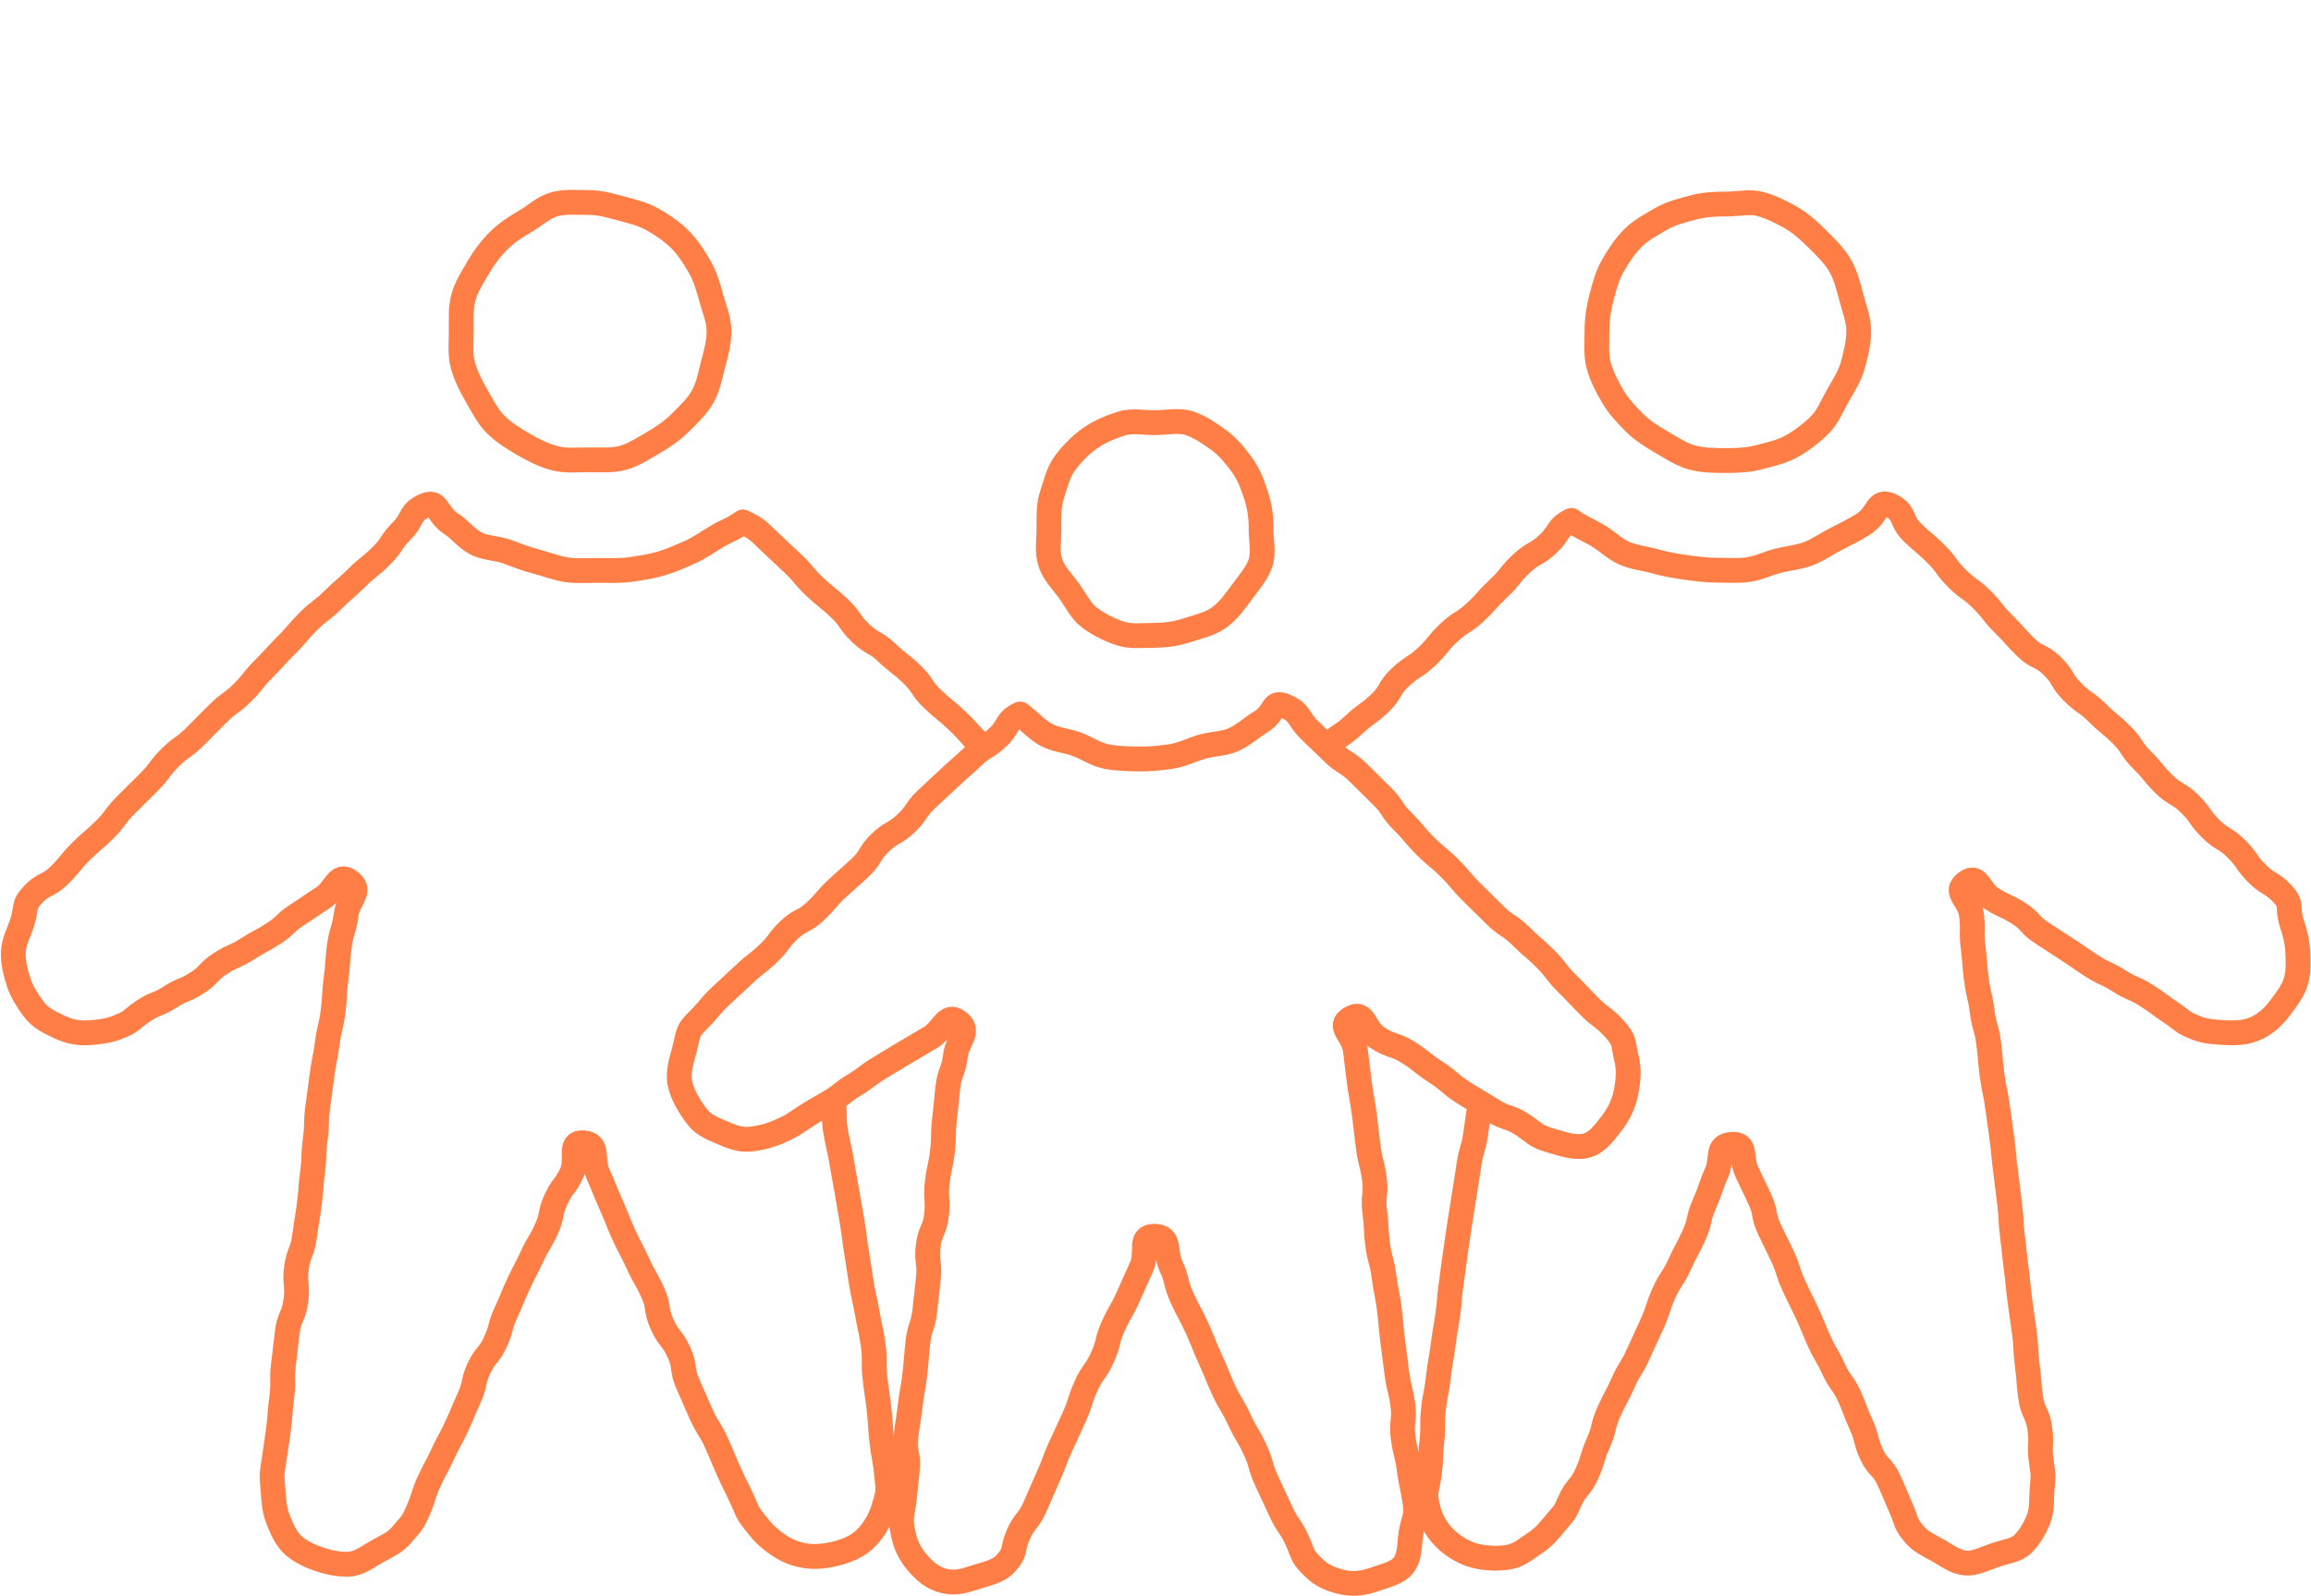 <?xml version="1.0" encoding="UTF-8"?>
<svg id="Calque_1" data-name="Calque 1" xmlns="http://www.w3.org/2000/svg" width="141.27mm" height="97.6mm" viewBox="0 0 400.45 276.65">
  <defs>
    <style>
      .cls-1 {
        fill: none;
        stroke: #ff7e45;
        stroke-linecap: round;
        stroke-linejoin: round;
        stroke-width: 4.3px;
      }
    </style>
  </defs>
  <g>
    <path class="cls-1" d="M322.08,57.38c0,2.01-.51,4.03-1.01,5.88s-1.63,3.61-2.6,5.29-1.72,3.68-3.11,5.07-3.05,2.66-4.76,3.65-3.71,1.43-5.63,1.94-3.84.61-5.85.61-4.02-.02-5.87-.51-3.58-1.66-5.26-2.63-3.37-2.02-4.75-3.4-2.77-2.84-3.76-4.54-1.95-3.5-2.46-5.42-.3-3.91-.3-5.92.28-3.94.77-5.8,1.01-3.87,1.98-5.55,2.11-3.43,3.5-4.81,3.2-2.34,4.91-3.33,3.59-1.43,5.51-1.95,3.73-.6,5.74-.6,4.05-.5,5.91,0,3.74,1.45,5.42,2.42,3.17,2.36,4.55,3.74,2.85,2.79,3.84,4.5,1.45,3.65,1.96,5.57,1.27,3.8,1.27,5.81Z"/>
    <path class="cls-1" d="M256.44,191.43q-.38,2.61-.76,5.22c-.38,2.61-.75,2.56-1.13,5.17s-.43,2.6-.81,5.21-.44,2.6-.83,5.21-.38,2.61-.76,5.22-.33,2.62-.71,5.23-.2,2.64-.58,5.25-.46,2.6-.8,5.22c-.36,2.78-.51,2.76-.82,5.54s-.54,2.76-.85,5.54.04,2.83-.28,5.61-.08,2.82-.44,5.6c-.41,3.15-1,3.04-.14,6.31.5,1.88,1.62,3.83,3.38,5.35,1.37,1.18,3.22,2.36,5.74,2.76,1.79.28,3.51.25,4.96-.02,1.74-.32,3-1.54,4.28-2.35,1.5-.94,2.5-2.14,3.42-3.27,1.76-2.14,1.69-1.7,2.66-3.93,1.12-2.6,1.84-2.28,3-4.86s.82-2.74,1.98-5.33.67-2.8,1.83-5.39,1.33-2.51,2.49-5.1,1.49-2.44,2.65-5.03,1.19-2.57,2.36-5.16.88-2.71,2.04-5.3,1.57-2.41,2.73-4.99,1.35-2.5,2.51-5.09.63-2.83,1.79-5.42.92-2.7,2.08-5.29-.17-4.8,2.66-5c2.67-.18,1.46,2.25,2.57,4.68s1.17,2.4,2.29,4.84.51,2.71,1.63,5.14,1.21,2.39,2.33,4.82.81,2.57,1.93,5.01,1.2,2.4,2.32,4.83,1.02,2.48,2.13,4.91,1.35,2.33,2.46,4.76,1.59,2.22,2.7,4.65.94,2.52,2.05,4.95.67,2.64,1.78,5.08,1.9,2.08,3.02,4.52,1.05,2.47,2.14,4.93.5,2.35,2.37,4.57c1.01,1.2,2.63,1.93,4.25,2.83,1.41.78,2.8,1.97,4.69,2.06,1.53.07,3.11-.74,4.97-1.39s3.63-.8,4.74-1.86c1.27-1.23,2.18-2.88,2.78-4.37.66-1.66.48-3.52.6-5.05.24-2.82.24-2.49-.12-4.98-.4-2.78.11-2.85-.25-5.63s-1.23-2.67-1.6-5.46-.23-2.8-.59-5.59-.12-2.82-.49-5.6-.42-2.78-.78-5.57-.28-2.8-.64-5.58-.29-2.8-.65-5.58-.13-2.82-.49-5.6-.32-2.79-.69-5.57-.26-2.8-.62-5.58-.4-2.78-.77-5.57-.58-2.76-.95-5.54-.24-2.8-.6-5.59-.77-2.73-1.13-5.52-.63-2.75-1-5.54-.21-2.81-.57-5.6.08-2.85-.29-5.64-3.17-3.88-.92-5.55c2.11-1.57,2.23,1.38,4.45,2.8s2.41,1.11,4.63,2.52,1.84,2,4.05,3.42,2.19,1.45,4.4,2.87,2.16,1.5,4.37,2.92,2.41,1.11,4.62,2.53,2.44,1.07,4.66,2.48,2.14,1.54,4.33,3,1.79,1.67,4.57,2.74c1.53.59,3.38.67,5.24.75,1.71.08,3.4-.03,5.1-.86,1.43-.7,2.72-1.76,3.95-3.4,1.15-1.53,2.21-2.92,2.71-4.43.59-1.78.43-3.55.39-5.17-.05-1.9-.52-3.55-1.01-5.02-.94-2.84.18-3.2-1.57-5.12-1.9-2.07-2.44-1.56-4.43-3.54s-1.63-2.34-3.62-4.32-2.45-1.51-4.45-3.49-1.64-2.32-3.63-4.3-2.5-1.47-4.49-3.45-1.79-2.18-3.78-4.16-1.58-2.4-3.57-4.38-2.17-1.8-4.16-3.78-2.32-1.65-4.31-3.63-1.49-2.49-3.48-4.47-2.64-1.32-4.64-3.3-1.89-2.09-3.88-4.06-1.74-2.23-3.74-4.21-2.3-1.67-4.29-3.65-1.68-2.3-3.67-4.28-2.16-1.82-4.16-3.8-1.09-3.37-3.64-4.55-2,1.49-4.82,3.26c-1.32.83-2.92,1.66-4.74,2.57-1.51.75-2.99,1.86-4.79,2.54-1.62.61-3.46.75-5.28,1.22-1.7.43-3.36,1.29-5.21,1.53-1.75.23-3.57.08-5.43.08-1.76,0-3.53-.24-5.37-.5-1.74-.25-3.49-.54-5.29-1.06-1.68-.49-3.56-.63-5.28-1.39-1.6-.71-2.93-2.06-4.54-3.03-1.49-.9-3.1-1.5-4.6-2.64-2.58,1.27-1.93,2.08-4.02,4.05s-2.55,1.48-4.65,3.45-1.81,2.27-3.91,4.24-1.93,2.15-4.02,4.12-2.47,1.57-4.57,3.54-1.83,2.25-3.92,4.22-2.45,1.59-4.55,3.56-1.51,2.59-3.61,4.56-2.35,1.7-4.45,3.68-2.43,1.62-4.52,3.6"/>
  </g>
  <g>
    <path class="cls-1" d="M218.51,91.61c0,2.03.51,4.13-.09,5.96s-2.06,3.45-3.21,5.03-2.34,3.25-3.94,4.41-3.58,1.57-5.47,2.19-3.69.91-5.71.91-4.08.29-5.91-.3-3.76-1.56-5.33-2.71-2.44-3.1-3.6-4.69-2.64-3.01-3.25-4.9-.24-3.85-.24-5.88-.09-3.97.51-5.8,1.09-3.96,2.24-5.53,2.66-3.12,4.26-4.27,3.53-1.97,5.43-2.59,3.89-.18,5.91-.18,4.11-.51,5.94.08,3.61,1.82,5.19,2.97,2.85,2.73,4.01,4.32,1.8,3.4,2.42,5.29.86,3.68.86,5.71Z"/>
    <path class="cls-1" d="M176.73,123.78c-2.48,1.15-1.8,2.11-3.79,3.98s-2.36,1.48-4.35,3.36-2.05,1.81-4.04,3.68-2.02,1.85-4.01,3.73-1.57,2.32-3.56,4.2-2.43,1.41-4.42,3.29-1.47,2.43-3.46,4.31-2.06,1.81-4.05,3.68-1.8,2.08-3.79,3.96-2.52,1.32-4.51,3.2-1.66,2.23-3.65,4.11-2.16,1.7-4.15,3.58-2.03,1.85-4.02,3.73-1.81,2.07-3.73,4.02c-2.15,2.18-1.78,2.01-2.6,5.32-.43,1.74-1.26,3.85-.72,6.1.42,1.73,1.47,3.63,2.91,5.51,1.19,1.56,2.87,2.11,4.25,2.73,1.64.73,3.22,1.34,4.87,1.18,1.76-.17,3.54-.64,4.98-1.27,2.59-1.15,2.33-1.13,4.46-2.53s2.21-1.31,4.43-2.64,2.04-1.62,4.26-2.95,2.07-1.58,4.28-2.91,2.21-1.35,4.43-2.68,2.24-1.3,4.46-2.63,2.76-4.31,4.83-2.75c2.22,1.67-.16,3.14-.48,5.9s-.99,2.68-1.31,5.45-.25,2.77-.58,5.53-.04,2.79-.36,5.56-.58,2.73-.91,5.49.2,2.82-.12,5.58-1.13,2.67-1.45,5.43.35,2.84.03,5.6-.28,2.77-.6,5.53-.88,2.7-1.2,5.46-.21,2.78-.53,5.54-.49,2.74-.81,5.5-.44,2.75-.76,5.51.58,2.87.26,5.64-.25,2.78-.6,5.54-.71,2.61-.07,5.64c.37,1.76,1.17,3.47,2.52,4.98,1.14,1.28,2.49,2.61,4.7,3.09,2.08.45,3.78-.22,5.32-.7,1.91-.6,3.87-1,5.02-2.21,2.07-2.16,1.21-2.51,2.28-5.03s1.78-2.33,2.94-4.92,1.11-2.62,2.28-5.21,1-2.67,2.17-5.26,1.22-2.57,2.38-5.17.86-2.73,2.03-5.33,1.67-2.37,2.84-4.96.7-2.8,1.87-5.4,1.42-2.48,2.58-5.08,1.16-2.6,2.33-5.2-.58-5.36,2.27-5.31,1.63,2.54,2.84,5.18.71,2.88,1.92,5.52,1.37,2.57,2.59,5.22,1.06,2.72,2.28,5.36,1.1,2.7,2.32,5.34,1.5,2.51,2.72,5.16,1.49,2.52,2.71,5.16.82,2.83,2.04,5.48,1.24,2.64,2.46,5.29,1.68,2.44,2.86,5.11.73,2.62,2.98,4.77c1.27,1.22,2.9,1.96,4.98,2.39,1.63.33,3.26.24,5.42-.52,2.04-.71,3.99-1.12,5.01-2.46,1.2-1.58.98-3.77,1.28-5.48.51-3,1.09-2.74.68-5.52s-.61-2.76-.98-5.56-.68-2.75-1.05-5.55.31-2.88-.06-5.68-.68-2.75-1.04-5.55-.36-2.8-.72-5.59-.23-2.81-.6-5.6-.54-2.77-.91-5.57-.74-2.75-1.1-5.54-.12-2.83-.49-5.62.3-2.88-.07-5.68-.69-2.75-1.06-5.55-.31-2.8-.68-5.6-.49-2.78-.86-5.58-.33-2.8-.69-5.6-3.24-4.11-.79-5.53,2.23,1.85,4.69,3.43,2.86.96,5.33,2.54,2.31,1.83,4.77,3.41,2.24,1.93,4.71,3.51,2.53,1.48,5.01,3.06,2.9.94,5.33,2.57,2.08,1.91,5.13,2.78c1.8.51,3.94,1.32,5.95.76,1.68-.47,2.98-2.1,4.4-4,1.32-1.76,2-3.42,2.35-5.12.43-2.1.55-4.01.15-5.71-.74-3.16-.21-3.25-2.16-5.4s-2.23-1.8-4.25-3.81-1.96-2.08-3.98-4.08-1.75-2.28-3.77-4.29-2.17-1.86-4.19-3.87-2.42-1.6-4.45-3.61-2.04-1.99-4.06-4-1.85-2.19-3.87-4.2-2.2-1.84-4.22-3.85-1.83-2.2-3.86-4.21-1.61-2.42-3.64-4.43-2.03-2-4.06-4.01-2.46-1.57-4.49-3.58-2.09-1.95-4.11-3.97-1.35-2.78-3.95-3.96-1.59,1.03-4.48,2.75c-1.38.82-2.8,2.21-4.69,3.05-1.58.7-3.6.66-5.48,1.22-1.7.51-3.4,1.39-5.31,1.67-1.77.26-3.66.45-5.57.42-1.79-.03-3.7-.06-5.59-.42-1.75-.34-3.36-1.47-5.17-2.15-1.66-.62-3.67-.73-5.36-1.68-1.54-.87-2.88-2.36-4.42-3.54Z"/>
  </g>
  <g>
    <path class="cls-1" d="M79.92,57.38c0,2.01-.23,3.99.27,5.85s1.43,3.69,2.4,5.37,1.89,3.56,3.27,4.94,3.13,2.47,4.83,3.46,3.5,1.9,5.42,2.41,3.89.28,5.9.28,4.03.16,5.89-.33,3.6-1.66,5.28-2.63,3.32-2.09,4.7-3.47,2.88-2.77,3.86-4.48,1.31-3.7,1.82-5.62,1.03-3.76,1.03-5.77-.83-3.84-1.33-5.69-1.03-3.74-2-5.42-2.01-3.36-3.39-4.74-3-2.48-4.7-3.46-3.54-1.42-5.46-1.93-3.68-1.05-5.69-1.05-4.04-.21-5.9.28c-1.92.51-3.41,2-5.09,2.97s-3.27,2.01-4.65,3.39-2.51,2.89-3.5,4.59-2.06,3.31-2.58,5.23-.37,3.81-.37,5.82Z"/>
    <path class="cls-1" d="M144.35,190.79c.45,2.64.01,2.72.46,5.36s.6,2.62,1.04,5.26.49,2.64.94,5.28.45,2.64.9,5.29.32,2.66.77,5.31.39,2.66.83,5.3.59,2.62,1.04,5.27.61,2.62.98,5.28-.01,2.81.3,5.59.4,2.77.71,5.54.18,2.79.49,5.57c.31,2.78.52,2.76.8,5.54.31,3.08.46,2.91-.54,6.13-.56,1.81-1.59,3.71-3.19,5.26-1.32,1.27-3.14,2.07-5.49,2.61-1.81.41-3.36.5-4.83.27-1.76-.28-3.21-.9-4.5-1.75-1.48-.97-2.71-2.09-3.63-3.27-1.71-2.19-1.61-1.91-2.58-4.18-1.12-2.6-1.27-2.53-2.43-5.12s-1.09-2.62-2.25-5.2-1.51-2.43-2.67-5.01-1.12-2.61-2.28-5.19-.4-2.93-1.56-5.51-1.78-2.31-2.94-4.9-.45-2.91-1.61-5.49-1.42-2.47-2.58-5.06-1.34-2.5-2.5-5.09-1.05-2.64-2.21-5.23-1.06-2.64-2.22-5.23.31-5.15-2.52-5.35c-2.67-.18-.89,2.81-2.01,5.24s-1.64,2.19-2.75,4.62-.54,2.7-1.65,5.13-1.38,2.31-2.49,4.74-1.25,2.37-2.37,4.81-1.02,2.48-2.14,4.91-.71,2.62-1.82,5.06-1.74,2.15-2.86,4.58-.57,2.68-1.69,5.12-1.03,2.47-2.15,4.91-1.29,2.36-2.41,4.79-1.27,2.37-2.39,4.8-.82,2.57-1.9,5.02-1.1,2.14-2.97,4.36c-1.01,1.2-2.7,1.95-4.32,2.85-1.41.78-2.87,2.02-4.76,2.1-1.53.07-3.36-.25-5.22-.9s-3.42-1.47-4.52-2.53c-1.27-1.23-1.94-2.99-2.53-4.48-.66-1.66-.69-3.44-.82-4.96-.24-2.82-.22-2.49.14-4.97.4-2.78.45-2.78.81-5.56s.2-2.81.57-5.59-.07-2.84.29-5.63.3-2.79.66-5.58,1.12-2.69,1.49-5.47-.26-2.87.1-5.65,1.04-2.7,1.4-5.48.46-2.77.82-5.56.21-2.8.57-5.59.09-2.82.46-5.61.07-2.82.43-5.61.39-2.78.75-5.57.54-2.76.91-5.55.65-2.75,1.01-5.54.14-2.81.51-5.6.2-2.81.56-5.6.81-2.73,1.18-5.52,2.88-4.14.62-5.81c-2.11-1.57-2.46,1.46-4.67,2.88s-2.17,1.49-4.38,2.91-1.94,1.85-4.15,3.27-2.32,1.26-4.53,2.67-2.43,1.08-4.64,2.5-1.86,1.97-4.08,3.39-2.47,1.03-4.68,2.45-2.5.99-4.69,2.46-1.7,1.74-4.48,2.81c-1.53.59-3.32.83-5.18.92-1.71.08-3.29-.26-4.99-1.09-1.43-.7-3.04-1.37-4.27-3.01-1.15-1.53-2.08-3.05-2.58-4.56-.59-1.78-1.01-3.59-.96-5.21.05-1.9.99-3.59,1.48-5.06.94-2.84.1-3.04,1.86-4.96,1.9-2.07,2.59-1.4,4.59-3.37s1.79-2.18,3.78-4.16,2.14-1.83,4.13-3.81,1.69-2.28,3.68-4.26,1.99-1.98,3.98-3.96,1.69-2.28,3.68-4.25,2.31-1.66,4.3-3.64,1.97-2,3.96-3.98,2.29-1.68,4.28-3.66,1.76-2.21,3.75-4.19,1.89-2.08,3.88-4.06,1.82-2.15,3.82-4.13,2.25-1.72,4.24-3.7,2.13-1.84,4.12-3.82,2.2-1.77,4.2-3.75,1.59-2.39,3.59-4.38,1.3-3.14,3.85-4.33,2.02,1.43,4.84,3.2c1.32.83,2.5,2.49,4.33,3.4,1.51.75,3.52.7,5.32,1.38,1.62.61,3.28,1.26,5.11,1.72,1.7.43,3.4,1.16,5.25,1.4,1.75.23,3.57.09,5.43.09,1.76,0,3.58.11,5.42-.15,1.74-.25,3.55-.51,5.35-1.03,1.68-.49,3.35-1.24,5.07-2,1.6-.71,3.07-1.77,4.69-2.74,1.49-.9,2.94-1.33,4.44-2.48,2.53,1.23,2.43,1.35,4.48,3.28s2.05,1.93,4.11,3.86,1.83,2.17,3.88,4.11,2.2,1.78,4.25,3.71,1.64,2.37,3.69,4.31,2.49,1.46,4.55,3.4,2.22,1.75,4.27,3.69,1.6,2.41,3.66,4.35,2.18,1.8,4.24,3.74,1.88,2.12,3.94,4.06"/>
  </g>
</svg>